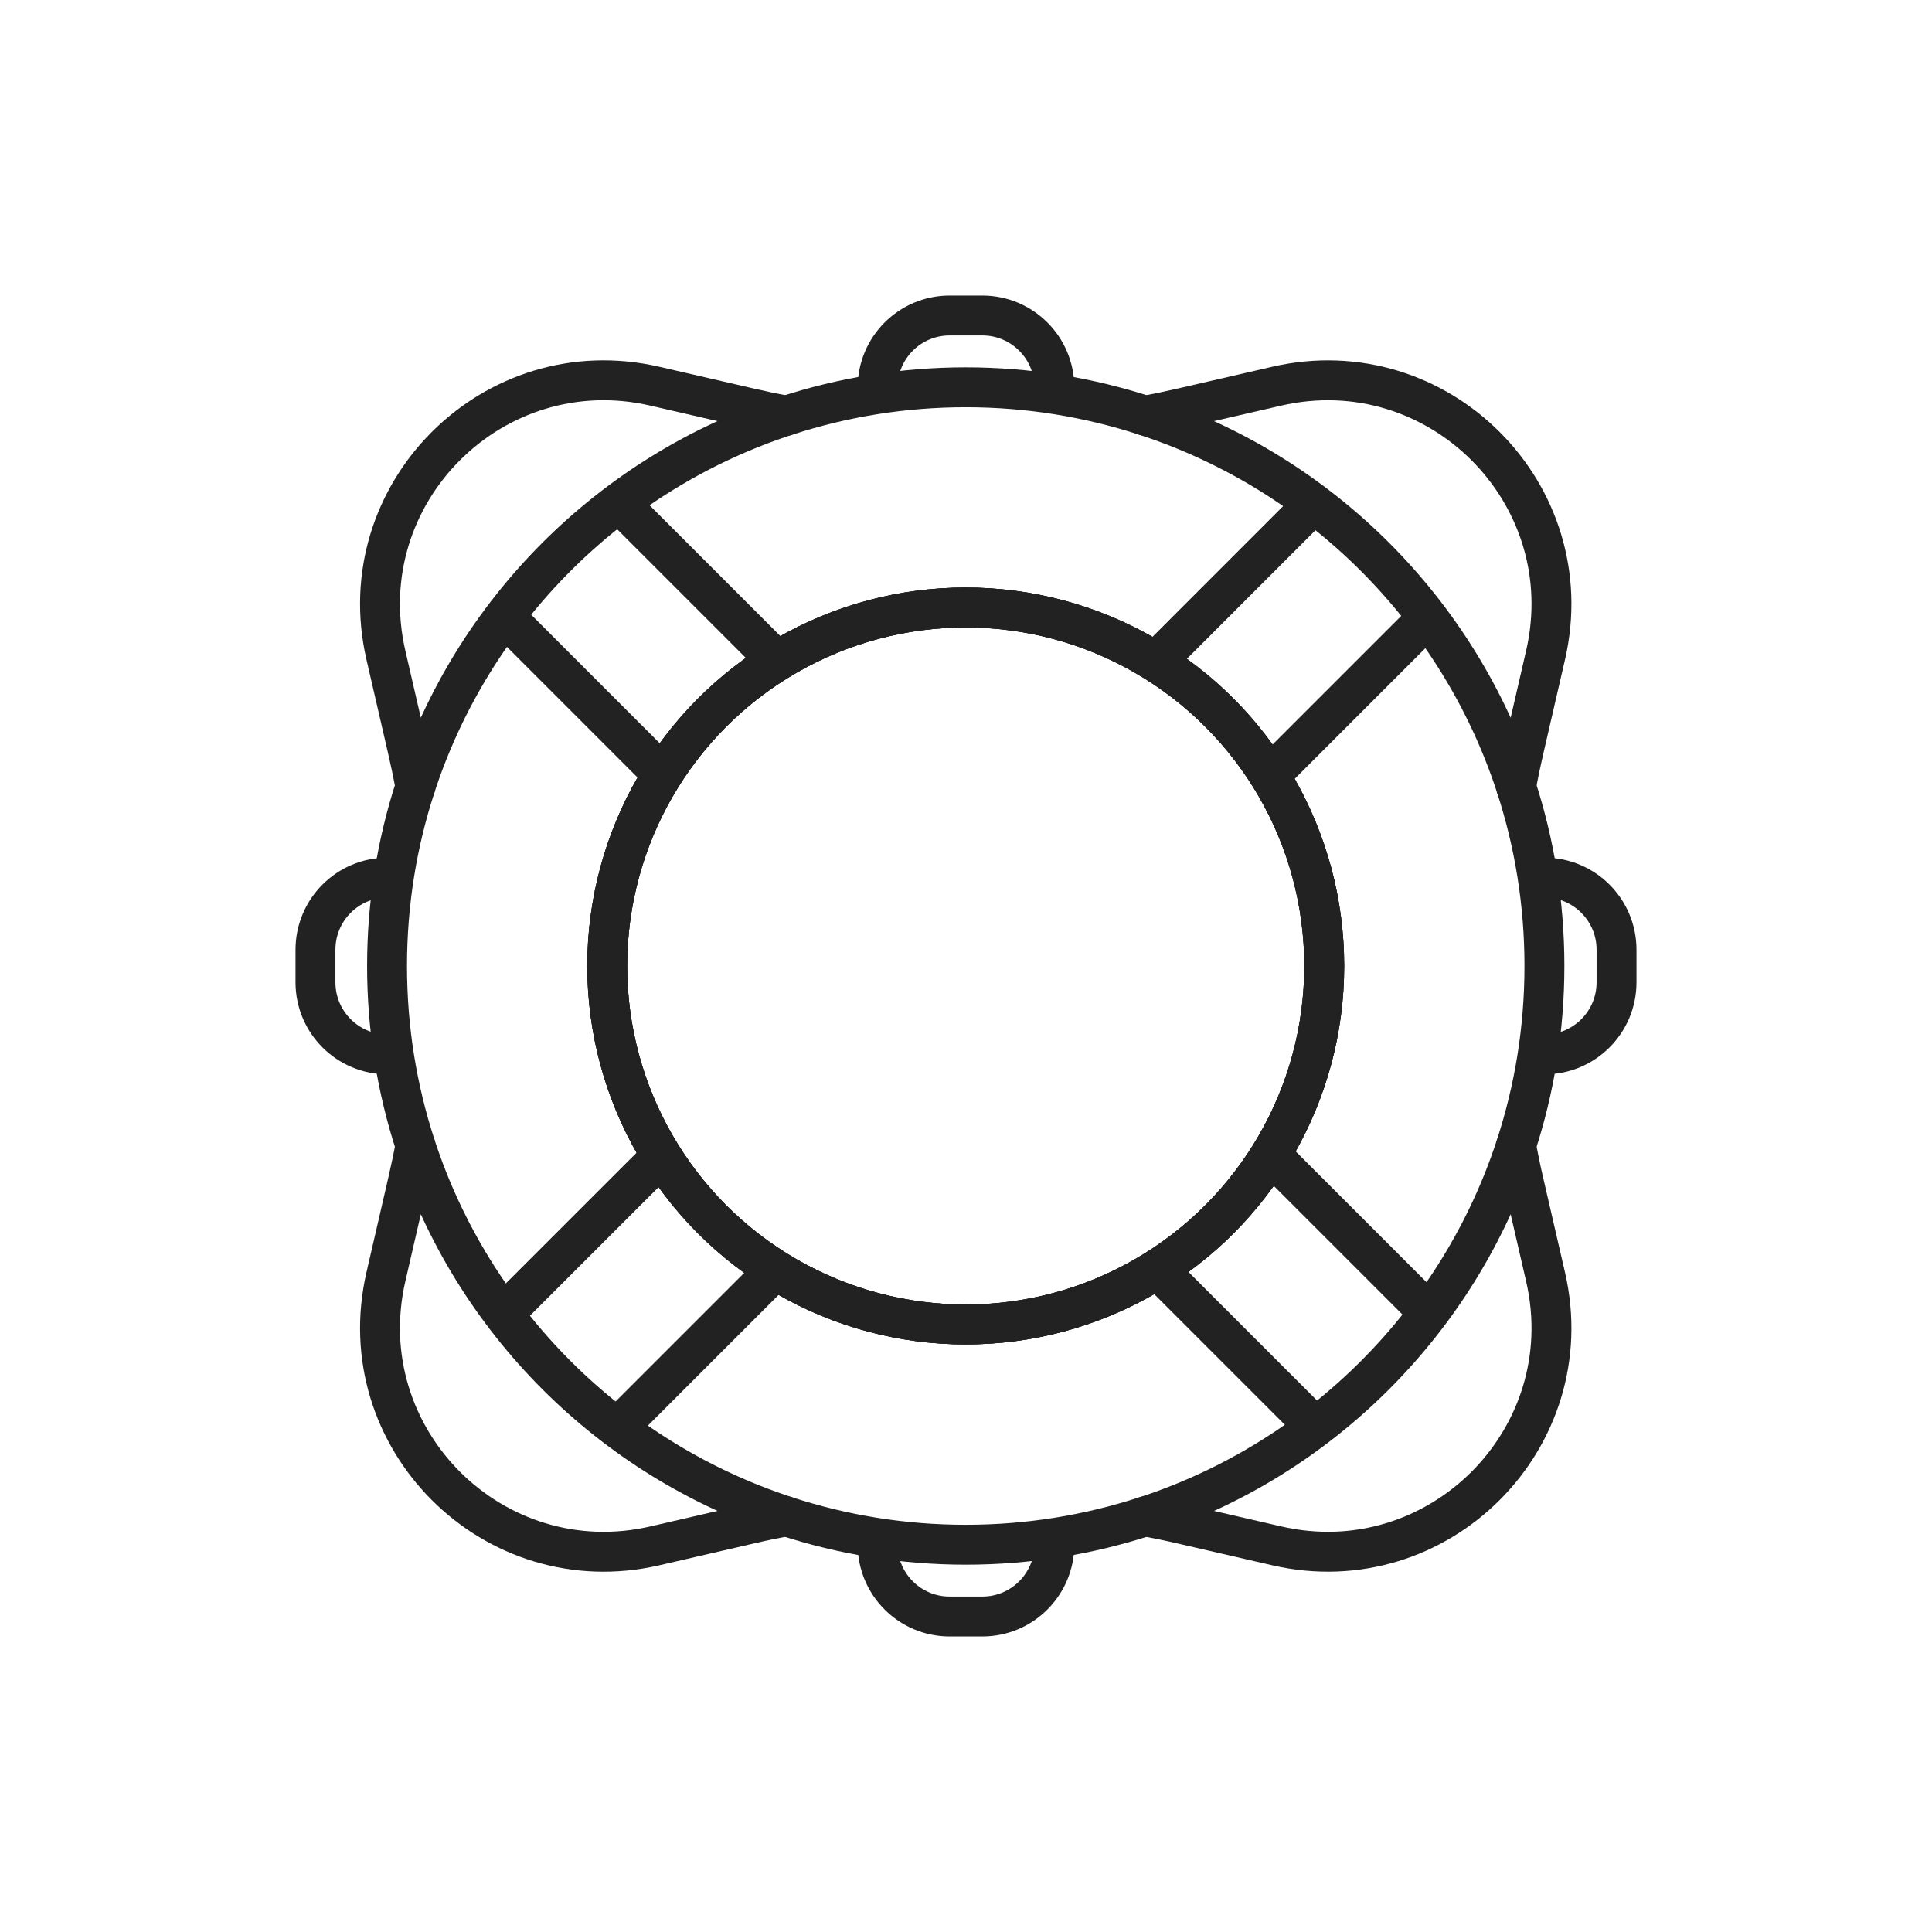 <svg version="1.1" id="Layer_1" xmlns="http://www.w3.org/2000/svg" xmlns:xlink="http://www.w3.org/1999/xlink" x="0" y="0" width="80" height="80" viewBox="0 0 80 80" enable-background="new 0 0 80 80" xml:space="preserve"><g><path fill="none" stroke="#222" stroke-width="1.652" stroke-linecap="round" stroke-linejoin="round" stroke-miterlimit="10" d="M32.553,62.786c-0.512,0.098-1.023,0.203-1.531,0.322l-3.904,0.902C20.43,65.554,14.438,59.56,15.98,52.87l0.9-3.902 c0.117-0.51,0.227-1.021,0.322-1.533C19.566,54.688,25.299,60.421,32.553,62.786z"/><path fill="none" stroke="#222" stroke-width="1.652" stroke-linecap="round" stroke-linejoin="round" stroke-miterlimit="10" d="M15.98,27.128c-1.543-6.687,4.449-12.679,11.137-11.136l3.904,0.9c0.51,0.118,1.02,0.225,1.533,0.322 c-7.254,2.363-12.988,8.098-15.352,15.351c-0.096-0.514-0.205-1.023-0.322-1.535L15.98,27.128z"/><circle fill="none" stroke="#222" stroke-width="1.652" stroke-linecap="round" stroke-linejoin="round" stroke-miterlimit="10" cx="39.988" cy="40" r="14.844"/><path fill="none" stroke="#222" stroke-width="1.652" stroke-linecap="round" stroke-linejoin="round" stroke-miterlimit="10" d="M63.998,52.872c1.543,6.688-4.449,12.68-11.137,11.137l-3.904-0.9c-0.508-0.119-1.02-0.225-1.531-0.32 c7.252-2.365,12.986-8.1,15.35-15.352c0.098,0.512,0.203,1.023,0.322,1.531L63.998,52.872z"/><path fill="none" stroke="#222" stroke-width="1.652" stroke-linecap="round" stroke-linejoin="round" stroke-miterlimit="10" d="M47.424,17.215c0.512-0.098,1.023-0.204,1.533-0.322l3.902-0.9c6.689-1.544,12.682,4.449,11.139,11.136l-0.9,3.904 c-0.119,0.508-0.225,1.02-0.322,1.531C60.41,25.311,54.678,19.578,47.424,17.215z"/><path fill="none" stroke="#222" stroke-width="1.652" stroke-linecap="round" stroke-linejoin="round" stroke-miterlimit="10" d="M16.049,36.339L16.049,36.339c-1.65,0-2.986,1.336-2.986,2.986v1.352c0,1.646,1.336,2.984,2.986,2.984"/><path fill="none" stroke="#222" stroke-width="1.652" stroke-linecap="round" stroke-linejoin="round" stroke-miterlimit="10" d="M63.951,43.661L63.951,43.661c1.65,0,2.986-1.336,2.986-2.986v-1.35c0-1.648-1.336-2.986-2.986-2.986"/><path fill="none" stroke="#222" stroke-width="1.652" stroke-linecap="round" stroke-linejoin="round" stroke-miterlimit="10" d="M43.66,16.049L43.66,16.049c0-1.649-1.336-2.985-2.984-2.985h-1.352c-1.648,0-2.984,1.336-2.984,2.985"/><path fill="none" stroke="#222" stroke-width="1.652" stroke-linecap="round" stroke-linejoin="round" stroke-miterlimit="10" d="M36.34,63.952L36.34,63.952c0,1.648,1.336,2.984,2.984,2.984h1.352c1.648,0,2.984-1.336,2.984-2.984"/><path fill="none" stroke="#222" stroke-width="1.652" stroke-linecap="round" stroke-linejoin="round" stroke-miterlimit="10" d="M17.203,47.435c-0.764-2.34-1.176-4.84-1.176-7.436c0-2.594,0.412-5.094,1.176-7.434"/><path fill="none" stroke="#222" stroke-width="1.652" stroke-linecap="round" stroke-linejoin="round" stroke-miterlimit="10" d="M32.553,62.786c2.342,0.764,4.84,1.178,7.436,1.178s5.096-0.414,7.438-1.178"/><path fill="none" stroke="#222" stroke-width="1.652" stroke-linecap="round" stroke-linejoin="round" stroke-miterlimit="10" d="M32.555,17.215c2.34-0.764,4.84-1.178,7.434-1.178c2.596,0,5.094,0.414,7.436,1.178"/><circle fill="none" stroke="#222" stroke-width="1.652" stroke-linecap="round" stroke-linejoin="round" stroke-miterlimit="10" cx="39.989" cy="39.999" r="14.845"/><path fill="none" stroke="#222" stroke-width="1.652" stroke-linecap="round" stroke-linejoin="round" stroke-miterlimit="10" d="M62.775,47.437c0.764-2.342,1.176-4.84,1.176-7.438c0-2.596-0.412-5.096-1.176-7.436"/><circle fill="none" stroke="#222" stroke-width="1.652" stroke-linecap="round" stroke-linejoin="round" stroke-miterlimit="10" cx="39.989" cy="39.999" r="14.845"/><line fill="none" stroke="#222" stroke-width="1.652" stroke-linecap="round" stroke-linejoin="round" stroke-miterlimit="10" x1="25.773" y1="20.965" x2="31.896" y2="27.087"/><line fill="none" stroke="#222" stroke-width="1.652" stroke-linecap="round" stroke-linejoin="round" stroke-miterlimit="10" x1="27.182" y1="31.81" x2="21.08" y2="25.706"/><line fill="none" stroke="#222" stroke-width="1.652" stroke-linecap="round" stroke-linejoin="round" stroke-miterlimit="10" x1="52.883" y1="48.075" x2="59.006" y2="54.198"/><line fill="none" stroke="#222" stroke-width="1.652" stroke-linecap="round" stroke-linejoin="round" stroke-miterlimit="10" x1="54.293" y1="58.919" x2="48.191" y2="52.817"/><line fill="none" stroke="#222" stroke-width="1.652" stroke-linecap="round" stroke-linejoin="round" stroke-miterlimit="10" x1="59.01" y1="25.683" x2="52.887" y2="31.806"/><line fill="none" stroke="#222" stroke-width="1.652" stroke-linecap="round" stroke-linejoin="round" stroke-miterlimit="10" x1="48.166" y1="27.093" x2="54.268" y2="20.99"/><line fill="none" stroke="#222" stroke-width="1.652" stroke-linecap="round" stroke-linejoin="round" stroke-miterlimit="10" x1="31.9" y1="52.792" x2="25.777" y2="58.915"/><line fill="none" stroke="#222" stroke-width="1.652" stroke-linecap="round" stroke-linejoin="round" stroke-miterlimit="10" x1="21.055" y1="54.202" x2="27.158" y2="48.101"/></g></svg>